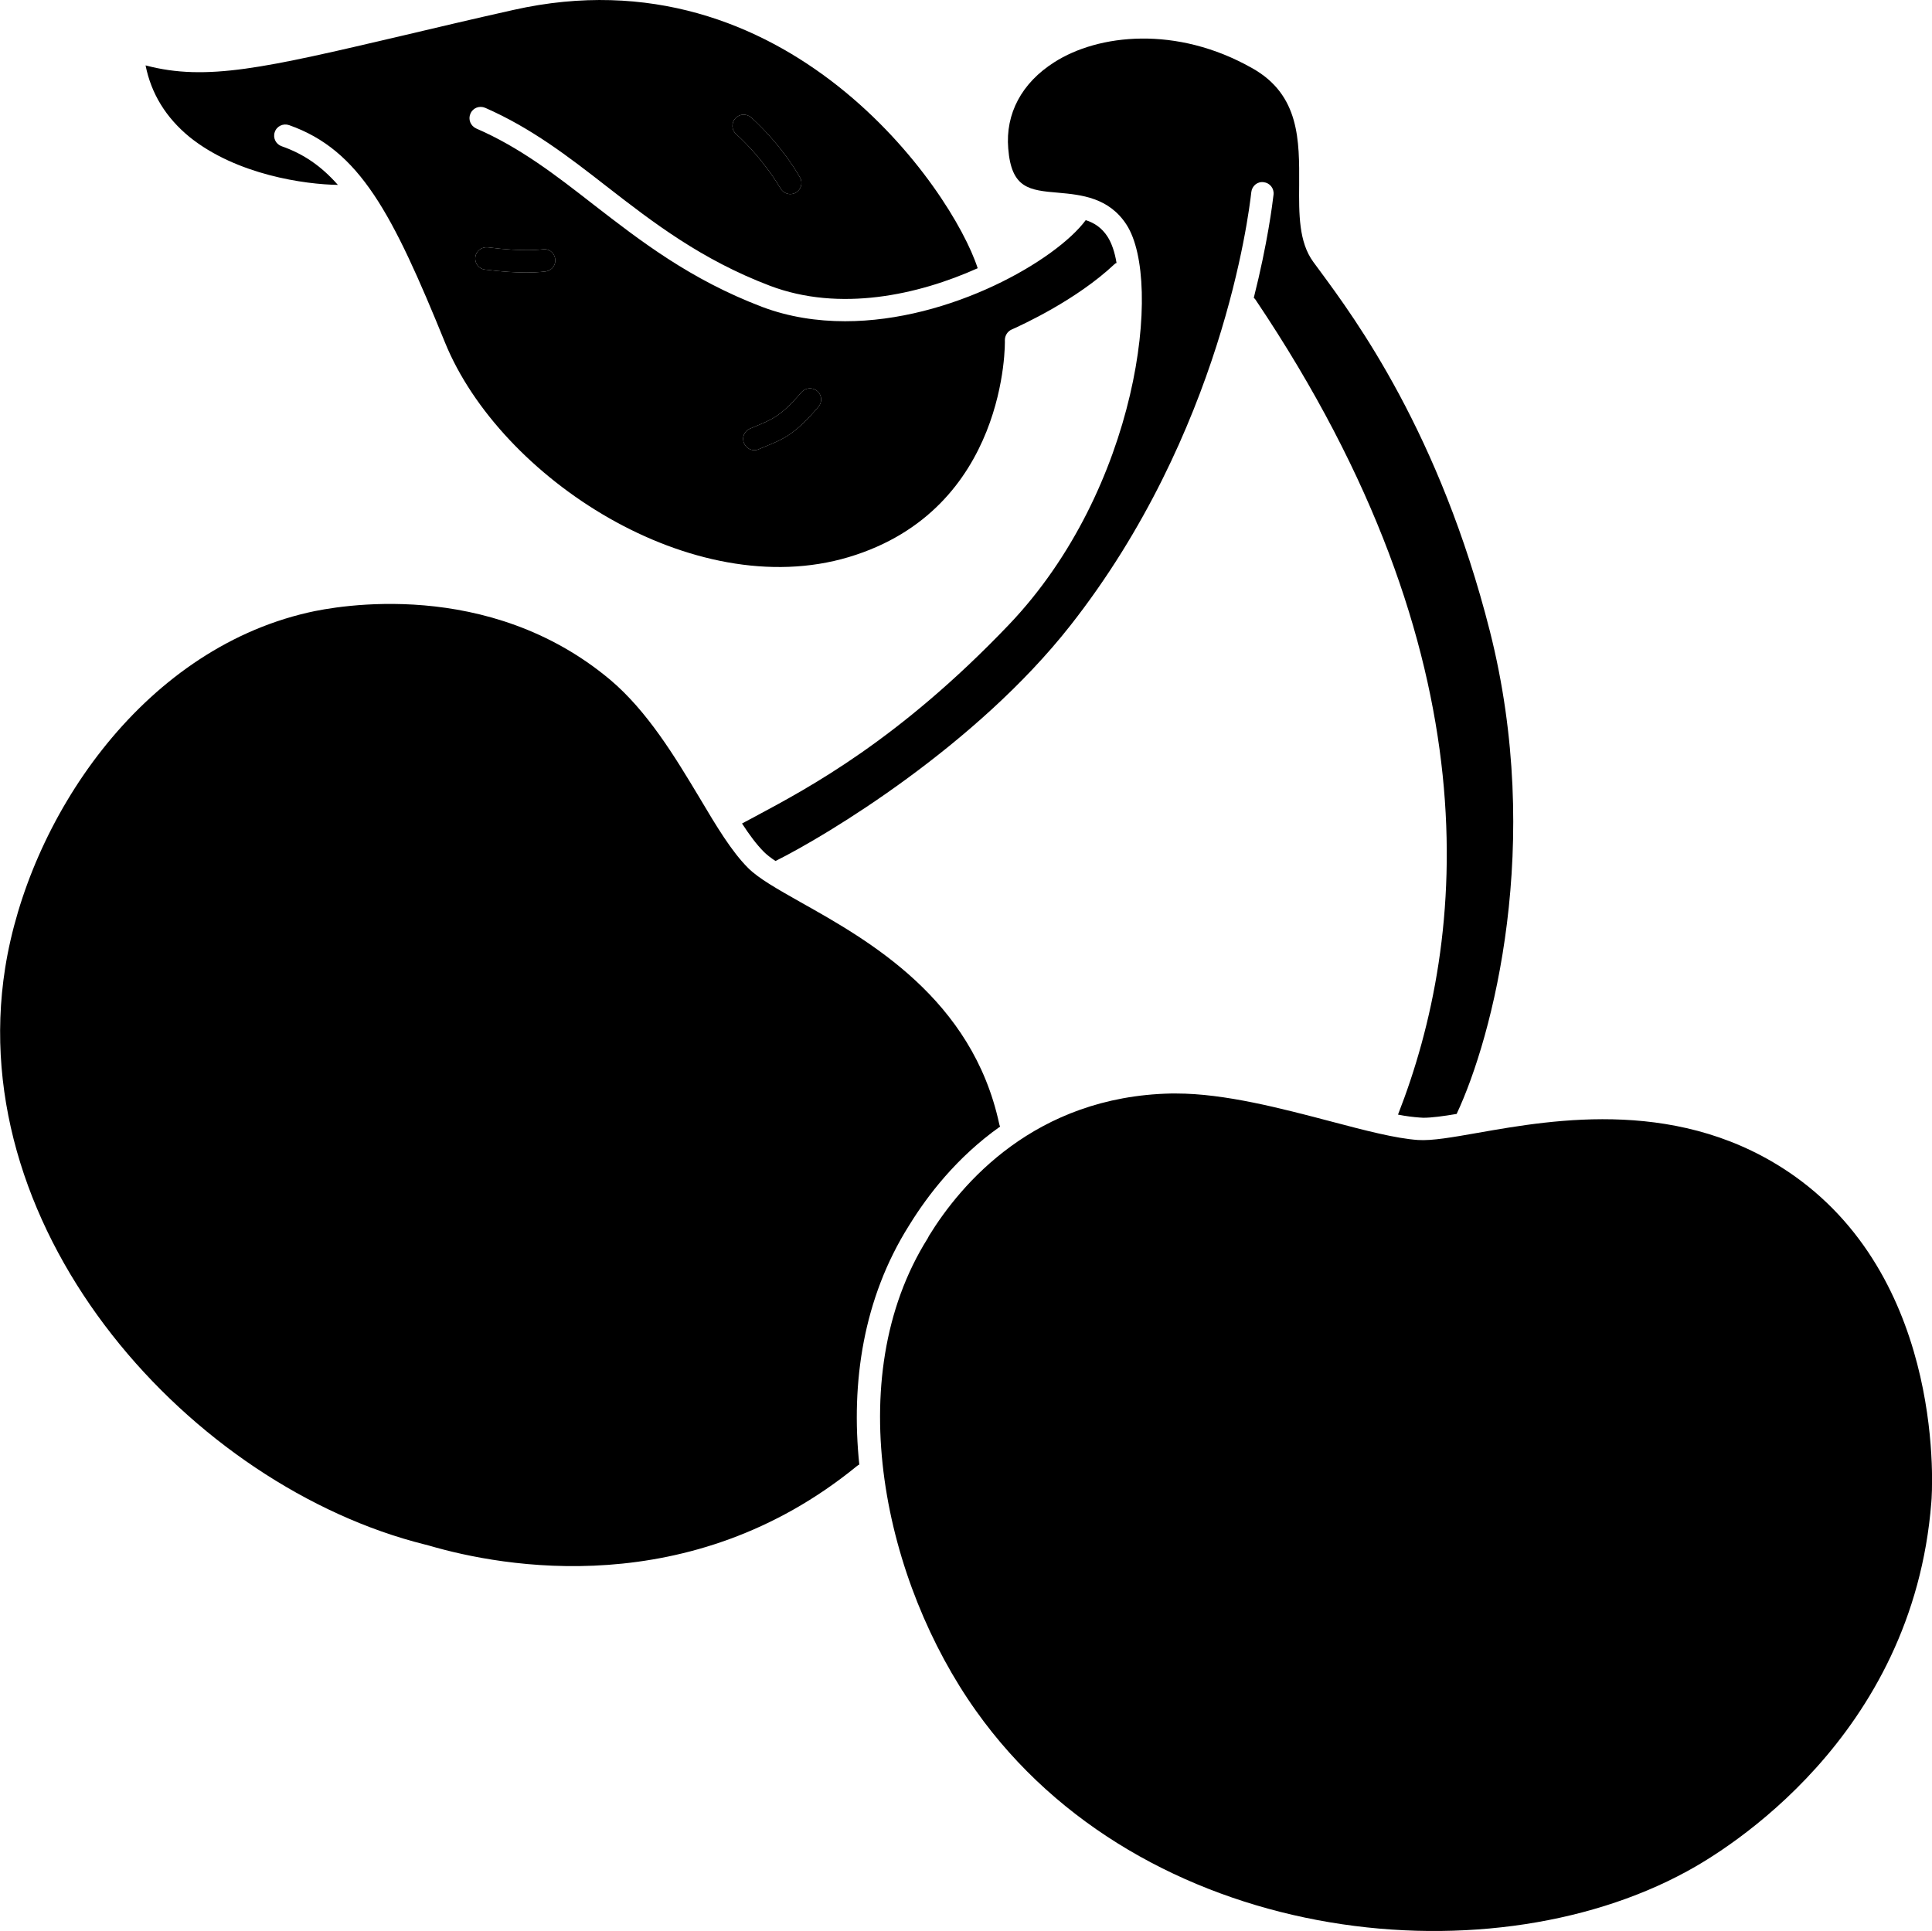 <svg xmlns="http://www.w3.org/2000/svg" xmlns:xlink="http://www.w3.org/1999/xlink" id="Слой_1" style="enable-background:new 0 0 100 100;" version="1.1" xml:space="preserve" viewBox="6.99 7 86 85.97"><path d="M92.96,73.881c-0.82,10.48-9.18,15.51-10.88,16.43c-9.05,4.94-24.28,3.22-31.64-7.14c-4.06-5.7-6.1-14.77-2.15-21.05  l0.05-0.1c1.42-2.31,4.71-6.21,10.78-6.34h0.22c2.17,0,4.67,0.66,6.88,1.24c1.55,0.41,2.89,0.76,3.89,0.83  c0.63,0.04,1.53-0.12,2.67-0.32c3.41-0.6,9.1-1.6,14.08,1.92C93.64,64.161,93,73.491,92.96,73.881z"/><path d="M51.51,57.151c-1.95,1.38-3.24,3.09-4.02,4.35l-0.05,0.08c-2.02,3.22-2.58,6.96-2.2,10.62c-0.04,0.02-0.08,0.04-0.11,0.07  c-7.41,6.05-15.78,4.49-19.03,3.54l-0.19-0.05c-10.35-2.58-20.57-13.76-18.69-25.67c1.04-6.56,6-14.1,13.48-15.82  c1.29-0.3,8.03-1.55,13.45,2.99c1.66,1.4,2.89,3.44,3.97,5.24c0.77,1.3,1.44,2.41,2.17,3.14c0.47,0.47,1.29,0.93,2.33,1.52  c3.05,1.71,7.65,4.3,8.85,9.88C51.48,57.081,51.49,57.121,51.51,57.151z"/><path d="M71.83,56.591c-0.59,0.1-1.11,0.17-1.48,0.17c-0.06,0-0.12-0.01-0.17-0.01c-0.28-0.02-0.61-0.06-0.96-0.13  c3.07-7.84,4.34-20.38-6.33-36.26c-0.02-0.04-0.05-0.07-0.09-0.1c0.62-2.46,0.83-4.18,0.88-4.6c0.03-0.28-0.17-0.52-0.44-0.55  c-0.28-0.04-0.52,0.17-0.55,0.44c-0.12,1.07-1.32,10.72-8.05,19.29c-4.21,5.36-10.84,9.35-13.13,10.49  c-0.21-0.14-0.39-0.28-0.51-0.4c-0.33-0.33-0.65-0.76-0.98-1.27c0.19-0.1,0.39-0.21,0.6-0.32c2.39-1.28,6.39-3.41,11.27-8.52  c5.77-6.04,6.87-15.29,5.25-17.81c-0.78-1.22-2.03-1.34-3.03-1.43c-1.31-0.11-2.1-0.19-2.24-1.97c-0.13-1.55,0.6-2.92,2.05-3.84  c1.95-1.25,5.44-1.65,8.82,0.27c2.11,1.19,2.09,3.22,2.08,5.18c-0.01,1.31-0.02,2.55,0.63,3.44l0.28,0.38  c1.6,2.17,5.34,7.23,7.58,16.06C75.7,44.551,73.44,53.161,71.83,56.591z"/><path d="M42.41,15.581c-0.08,0.04-0.16,0.06-0.24,0.06c-0.18,0-0.35-0.1-0.44-0.26c-0.01-0.01-0.71-1.26-1.97-2.41  c-0.21-0.18-0.22-0.5-0.04-0.7c0.19-0.21,0.5-0.22,0.71-0.04c1.39,1.26,2.14,2.61,2.17,2.67C42.74,15.141,42.65,15.441,42.41,15.581  z"/><path d="M43.42,25.111c-1.04,1.23-1.58,1.45-2.4,1.78l-0.26,0.11c-0.06,0.03-0.13,0.04-0.19,0.04c-0.2,0-0.38-0.12-0.46-0.31  c-0.11-0.25,0.01-0.55,0.27-0.65l0.26-0.11c0.75-0.31,1.13-0.47,2.02-1.5c0.18-0.22,0.5-0.24,0.71-0.06  C43.58,24.591,43.6,24.901,43.42,25.111z"/><path d="M56.3,17.551c-0.26-0.41-0.6-0.63-0.98-0.75c-1.33,1.79-6.01,4.5-10.71,4.5c-1.25,0-2.51-0.19-3.7-0.64  c-3.2-1.22-5.39-2.92-7.51-4.56c-1.68-1.31-3.27-2.54-5.21-3.38c-0.26-0.12-0.37-0.41-0.26-0.66c0.11-0.26,0.4-0.37,0.66-0.26  c2.05,0.9,3.69,2.16,5.42,3.51c2.06,1.6,4.2,3.25,7.25,4.41c3.11,1.18,6.6,0.41,9.25-0.78c-1.14-3.52-8.51-14.23-20.66-11.5  c-1.88,0.42-3.52,0.81-4.96,1.15c-6.1,1.43-8.71,2.04-11.42,1.32c0.25,1.26,0.91,2.33,1.96,3.19c2.1,1.69,5.15,2.11,6.6,2.13  c-0.74-0.84-1.53-1.38-2.5-1.72c-0.26-0.09-0.4-0.37-0.31-0.63c0.09-0.27,0.38-0.4,0.64-0.31c3.15,1.11,4.6,3.93,6.94,9.68  c2.45,6.02,11.02,11.63,17.97,9.55c7.08-2.12,6.96-9.58,6.95-9.66c0-0.2,0.12-0.39,0.3-0.47c0.47-0.21,2.88-1.31,4.58-2.91  c0.03-0.03,0.06-0.05,0.09-0.05v-0.01C56.61,18.211,56.47,17.821,56.3,17.551z M39.72,12.271c0.19-0.21,0.5-0.22,0.71-0.04  c1.39,1.26,2.14,2.61,2.17,2.67c0.14,0.24,0.05,0.54-0.19,0.68c-0.08,0.04-0.16,0.06-0.24,0.06c-0.18,0-0.35-0.1-0.44-0.26  c-0.01-0.01-0.71-1.26-1.97-2.41C39.55,12.791,39.54,12.471,39.72,12.271z M31.3,19.081c-0.02,0-0.31,0.05-0.88,0.05  c-0.45,0-1.06-0.03-1.84-0.13c-0.28-0.03-0.47-0.28-0.43-0.56c0.03-0.27,0.28-0.46,0.56-0.43c1.62,0.21,2.41,0.09,2.42,0.09  c0.27-0.05,0.53,0.13,0.57,0.41C31.75,18.781,31.57,19.031,31.3,19.081z M43.42,25.111c-1.04,1.23-1.58,1.45-2.4,1.78l-0.26,0.11  c-0.06,0.03-0.13,0.04-0.19,0.04c-0.2,0-0.38-0.12-0.46-0.31c-0.11-0.25,0.01-0.55,0.27-0.65l0.26-0.11  c0.75-0.31,1.13-0.47,2.02-1.5c0.18-0.22,0.5-0.24,0.71-0.06C43.58,24.591,43.6,24.901,43.42,25.111z"/><path d="M31.7,18.511c0.05,0.27-0.13,0.52-0.4,0.57c-0.02,0-0.31,0.05-0.88,0.05c-0.45,0-1.06-0.03-1.84-0.13  c-0.28-0.03-0.47-0.28-0.43-0.56c0.03-0.27,0.28-0.46,0.56-0.43c1.62,0.21,2.41,0.09,2.42,0.09  C31.4,18.051,31.66,18.231,31.7,18.511z"/></svg>